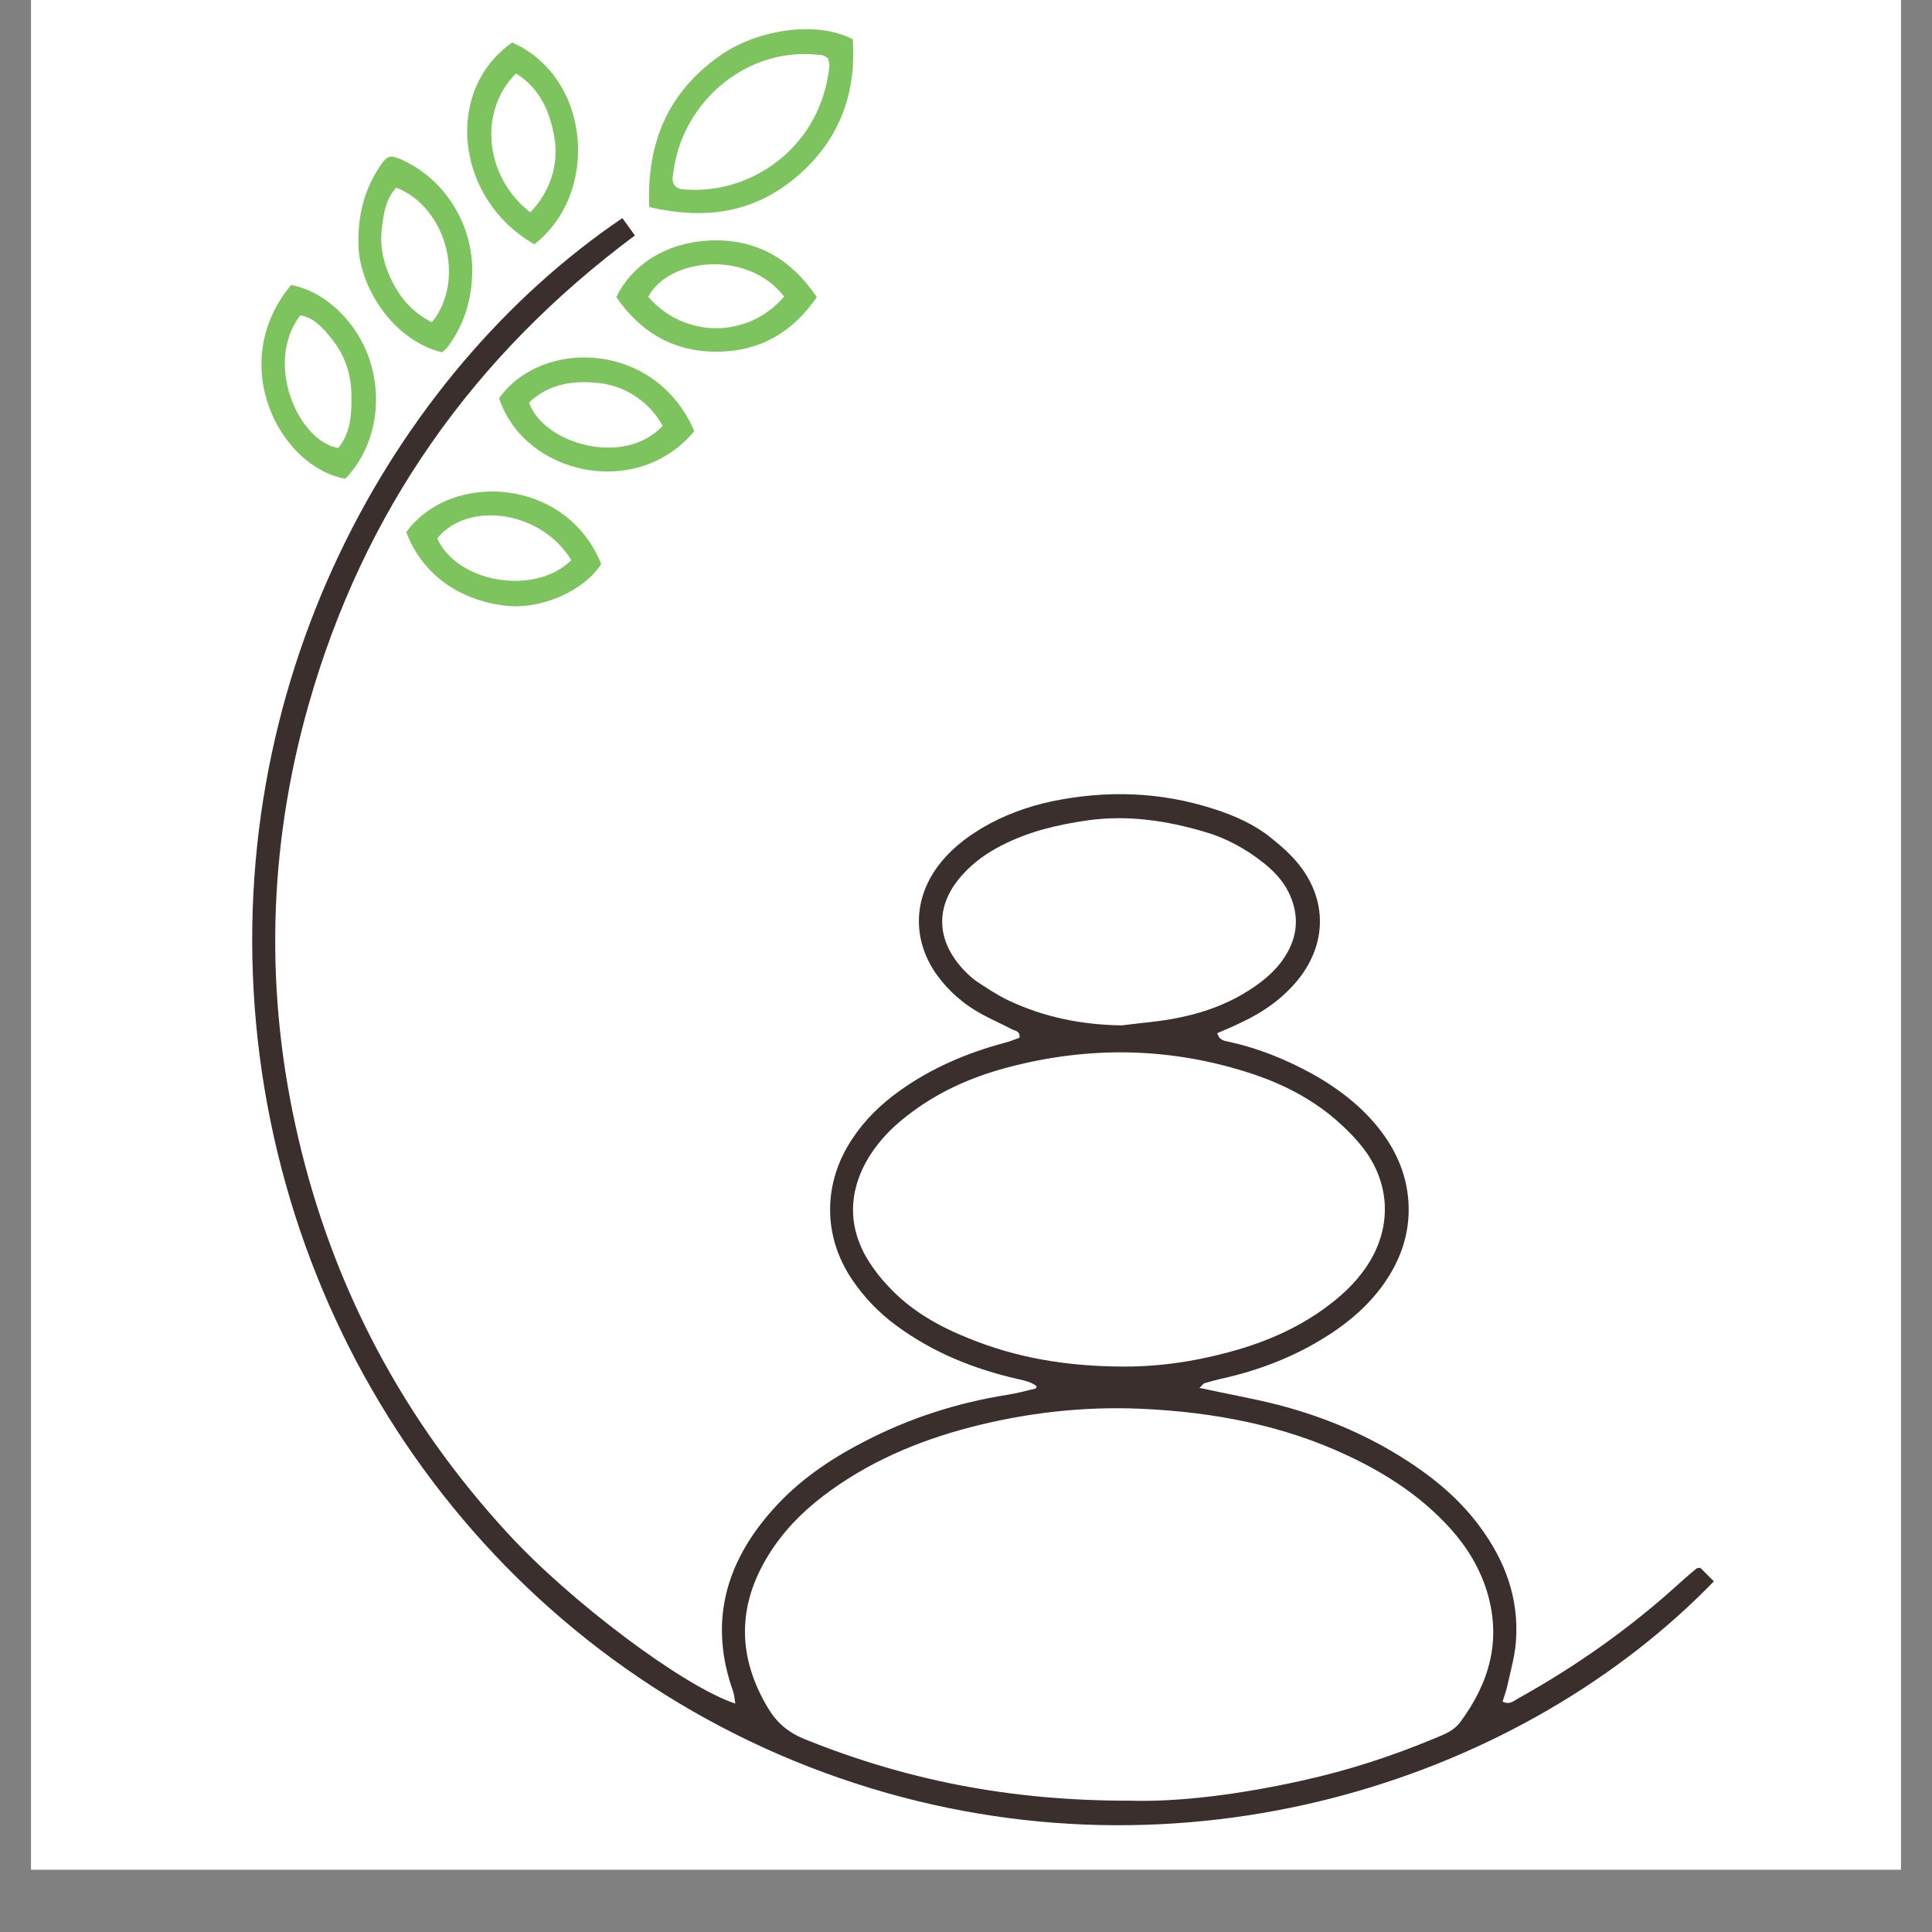 <svg xmlns="http://www.w3.org/2000/svg" xmlns:xlink="http://www.w3.org/1999/xlink" width="40" zoomAndPan="magnify" viewBox="0 0 30 30" height="40" preserveAspectRatio="xMidYMid meet" version="1.0"><rect x="0" y="0" width="30" height="30" fill="#808080" stroke="none"/><defs><clipPath id="28f370c759"><path d="M 0.484 0 L 29.516 0 L 29.516 29.031 L 0.484 29.031 Z M 0.484 0 " clip-rule="nonzero"/></clipPath><clipPath id="bbb58fb40e"><path d="M 3.387 3 L 26.613 3 L 26.613 29 L 3.387 29 Z M 3.387 3 " clip-rule="nonzero"/></clipPath><clipPath id="e6f875cd93"><path d="M 10 0.289 L 14 0.289 L 14 4 L 10 4 Z M 10 0.289 " clip-rule="nonzero"/></clipPath><clipPath id="ec1a245d80"><path d="M 7 0.289 L 9 0.289 L 9 4 L 7 4 Z M 7 0.289 " clip-rule="nonzero"/></clipPath></defs><g clip-path="url(#28f370c759)"><path fill="#ffffff" d="M 0.484 0 L 29.516 0 L 29.516 29.031 L 0.484 29.031 Z M 0.484 0 " fill-opacity="1" fill-rule="nonzero"/><path fill="#ffffff" d="M 0.484 0 L 29.516 0 L 29.516 29.031 L 0.484 29.031 Z M 0.484 0 " fill-opacity="1" fill-rule="nonzero"/></g><g clip-path="url(#bbb58fb40e)"><path fill="#3a2f2c" d="M 18.625 21.551 C 19.055 21.645 19.457 21.715 19.852 21.816 C 20.512 21.988 21.137 22.242 21.723 22.602 C 22.199 22.895 22.637 23.242 22.977 23.703 C 23.371 24.234 23.59 24.82 23.539 25.492 C 23.523 25.711 23.461 25.926 23.414 26.141 C 23.395 26.234 23.363 26.324 23.332 26.422 C 23.445 26.48 23.512 26.406 23.578 26.371 C 24.484 25.867 25.324 25.273 26.094 24.57 C 26.176 24.496 26.258 24.426 26.344 24.355 C 26.352 24.348 26.363 24.352 26.402 24.344 C 26.465 24.406 26.539 24.48 26.613 24.555 C 23.703 27.559 18.617 29.312 13.539 27.773 C 8.285 26.18 4.613 21.574 4.004 16.164 C 3.387 10.648 6.098 5.801 9.664 3.387 C 9.723 3.469 9.785 3.555 9.859 3.656 C 7.355 5.52 5.645 7.93 4.789 10.953 C 4.16 13.176 4.105 15.422 4.633 17.676 C 5.18 20.016 6.273 22.059 7.887 23.812 C 8.859 24.871 10.617 26.191 11.418 26.453 C 11.406 26.383 11.402 26.324 11.387 26.273 C 11 25.195 11.266 24.262 12 23.441 C 12.395 22.996 12.875 22.668 13.395 22.398 C 14.109 22.023 14.863 21.781 15.656 21.656 C 15.801 21.633 15.941 21.594 16.078 21.562 C 16.086 21.562 16.09 21.547 16.098 21.527 C 16.012 21.457 15.91 21.438 15.805 21.414 C 15.125 21.258 14.488 21.004 13.922 20.586 C 13.656 20.391 13.426 20.156 13.238 19.879 C 12.766 19.188 12.785 18.363 13.227 17.695 C 13.422 17.395 13.676 17.148 13.965 16.941 C 14.465 16.582 15.02 16.348 15.605 16.191 C 15.688 16.172 15.762 16.137 15.832 16.113 C 15.84 16.004 15.762 16.008 15.715 15.984 C 15.555 15.898 15.387 15.828 15.227 15.738 C 14.961 15.59 14.73 15.391 14.547 15.137 C 14.172 14.613 14.176 13.977 14.559 13.457 C 14.742 13.207 14.98 13.02 15.246 12.859 C 15.582 12.66 15.945 12.527 16.324 12.445 C 17.18 12.266 18.027 12.293 18.863 12.566 C 19.176 12.668 19.477 12.801 19.734 13.008 C 19.895 13.137 20.055 13.277 20.18 13.438 C 20.609 13.988 20.598 14.656 20.164 15.203 C 19.922 15.504 19.613 15.719 19.27 15.879 C 19.148 15.938 19.031 15.988 18.902 16.043 C 18.934 16.16 19.023 16.164 19.098 16.18 C 19.551 16.281 19.973 16.453 20.379 16.676 C 20.742 16.879 21.074 17.125 21.348 17.445 C 21.648 17.797 21.844 18.203 21.871 18.676 C 21.898 19.164 21.738 19.598 21.453 19.984 C 21.246 20.262 20.992 20.488 20.707 20.68 C 20.168 21.043 19.574 21.277 18.941 21.414 C 18.859 21.434 18.777 21.457 18.699 21.48 C 18.68 21.488 18.664 21.516 18.625 21.551 Z M 17.551 27.961 C 18.32 27.984 19.277 27.859 20.223 27.648 C 20.93 27.492 21.617 27.27 22.289 26.988 C 22.434 26.93 22.582 26.871 22.68 26.734 C 23.125 26.129 23.316 25.477 23.094 24.727 C 22.98 24.352 22.785 24.031 22.531 23.746 C 22.082 23.246 21.539 22.891 20.941 22.609 C 19.918 22.125 18.832 21.926 17.715 21.875 C 16.82 21.836 15.93 21.938 15.062 22.164 C 14.238 22.379 13.461 22.711 12.777 23.234 C 12.445 23.488 12.156 23.785 11.934 24.145 C 11.441 24.941 11.449 25.742 11.938 26.543 C 12.07 26.758 12.246 26.902 12.48 27 C 14.047 27.633 15.664 27.965 17.551 27.961 Z M 17.363 21.219 C 17.949 21.23 18.52 21.148 19.082 20.996 C 19.609 20.855 20.113 20.645 20.562 20.32 C 20.809 20.141 21.035 19.938 21.211 19.68 C 21.605 19.105 21.605 18.422 21.191 17.859 C 21.062 17.684 20.902 17.527 20.738 17.383 C 20.363 17.062 19.934 16.84 19.473 16.684 C 18.199 16.258 16.914 16.234 15.621 16.582 C 15.055 16.734 14.527 16.973 14.062 17.344 C 13.812 17.539 13.598 17.77 13.441 18.055 C 13.191 18.523 13.176 19 13.422 19.469 C 13.52 19.648 13.648 19.82 13.789 19.969 C 14.133 20.344 14.566 20.59 15.031 20.777 C 15.781 21.086 16.562 21.211 17.363 21.219 Z M 17.418 15.922 C 17.715 15.883 18.02 15.863 18.312 15.801 C 18.738 15.715 19.145 15.559 19.508 15.301 C 19.707 15.16 19.883 14.992 20 14.773 C 20.164 14.469 20.16 14.16 20.008 13.852 C 19.914 13.664 19.77 13.516 19.605 13.387 C 19.336 13.176 19.035 13.012 18.711 12.918 C 18.113 12.742 17.516 12.652 16.891 12.738 C 16.418 12.805 15.965 12.914 15.543 13.133 C 15.324 13.246 15.129 13.383 14.961 13.566 C 14.516 14.043 14.52 14.594 14.973 15.07 C 15.031 15.129 15.094 15.191 15.164 15.238 C 15.324 15.344 15.488 15.453 15.66 15.535 C 16.215 15.797 16.805 15.914 17.418 15.922 Z M 17.418 15.922 " fill-opacity="1" fill-rule="nonzero"/></g><g clip-path="url(#e6f875cd93)"><path fill="#7dc45f" d="M 10.082 3.215 C 10.039 2.195 10.387 1.43 11.164 0.875 C 11.711 0.48 12.641 0.301 13.242 0.609 C 13.305 1.504 12.996 2.246 12.301 2.801 C 11.645 3.324 10.902 3.406 10.082 3.215 Z M 12.855 0.902 C 12.816 0.883 12.797 0.863 12.777 0.859 C 11.715 0.707 10.773 1.43 10.512 2.391 C 10.48 2.508 10.461 2.633 10.445 2.754 C 10.434 2.852 10.488 2.922 10.582 2.938 C 10.617 2.941 10.652 2.945 10.691 2.945 C 11.664 3 12.746 2.297 12.879 1.027 C 12.883 0.984 12.863 0.938 12.855 0.902 Z M 12.855 0.902 " fill-opacity="1" fill-rule="nonzero"/></g><path fill="#7dc45f" d="M 6.309 8.262 C 7.012 7.301 8.797 7.418 9.336 8.758 C 9.07 9.176 8.402 9.469 7.855 9.406 C 7.113 9.32 6.547 8.902 6.309 8.262 Z M 8.871 8.699 C 8.418 7.941 7.281 7.762 6.789 8.359 C 7.09 9.043 8.297 9.262 8.871 8.699 Z M 8.871 8.699 " fill-opacity="1" fill-rule="nonzero"/><path fill="#7dc45f" d="M 10.781 6.695 C 9.887 7.77 8.141 7.371 7.75 6.184 C 8.426 5.238 10.188 5.305 10.781 6.695 Z M 10.289 6.613 C 10.098 6.254 9.723 5.996 9.312 5.949 C 8.906 5.902 8.527 5.957 8.215 6.25 C 8.43 6.883 9.684 7.262 10.289 6.613 Z M 10.289 6.613 " fill-opacity="1" fill-rule="nonzero"/><path fill="#7dc45f" d="M 4.52 4.426 C 5.059 4.523 5.566 5.02 5.75 5.621 C 5.953 6.277 5.801 6.977 5.363 7.434 C 4.344 7.254 3.504 5.645 4.52 4.426 Z M 5.254 6.957 C 5.449 6.715 5.461 6.426 5.457 6.129 C 5.453 5.809 5.355 5.52 5.16 5.273 C 5.027 5.105 4.887 4.938 4.664 4.895 C 4.094 5.637 4.633 6.855 5.254 6.957 Z M 5.254 6.957 " fill-opacity="1" fill-rule="nonzero"/><g clip-path="url(#ec1a245d80)"><path fill="#7dc45f" d="M 8.297 3.793 C 7.066 3.09 6.891 1.402 7.953 0.66 C 9.18 1.203 9.316 3.004 8.297 3.793 Z M 8.234 3.297 C 8.543 2.98 8.68 2.555 8.609 2.137 C 8.539 1.727 8.379 1.367 8.012 1.141 C 7.422 1.73 7.527 2.75 8.234 3.297 Z M 8.234 3.297 " fill-opacity="1" fill-rule="nonzero"/></g><path fill="#7dc45f" d="M 12.684 4.613 C 12.301 5.168 11.797 5.453 11.152 5.461 C 10.477 5.469 9.953 5.172 9.57 4.613 C 9.824 4.09 10.371 3.762 11.027 3.734 C 11.734 3.707 12.273 4.008 12.684 4.613 Z M 12.176 4.605 C 11.605 3.867 10.379 4.008 10.066 4.609 C 10.629 5.258 11.613 5.262 12.176 4.605 Z M 12.176 4.605 " fill-opacity="1" fill-rule="nonzero"/><path fill="#7dc45f" d="M 6.855 5.469 C 6.09 5.273 5.59 4.457 5.566 3.824 C 5.551 3.352 5.656 2.926 5.926 2.543 C 6.016 2.418 6.062 2.41 6.203 2.465 C 6.891 2.754 7.352 3.477 7.332 4.242 C 7.324 4.656 7.207 5.039 6.961 5.375 C 6.941 5.402 6.914 5.426 6.887 5.453 C 6.879 5.461 6.867 5.461 6.855 5.469 Z M 6.156 2.914 C 5.996 3.078 5.961 3.297 5.934 3.512 C 5.883 3.852 5.973 4.172 6.141 4.465 C 6.277 4.703 6.465 4.883 6.707 5.004 C 7.234 4.355 6.934 3.223 6.156 2.914 Z M 6.156 2.914 " fill-opacity="1" fill-rule="nonzero"/></svg>